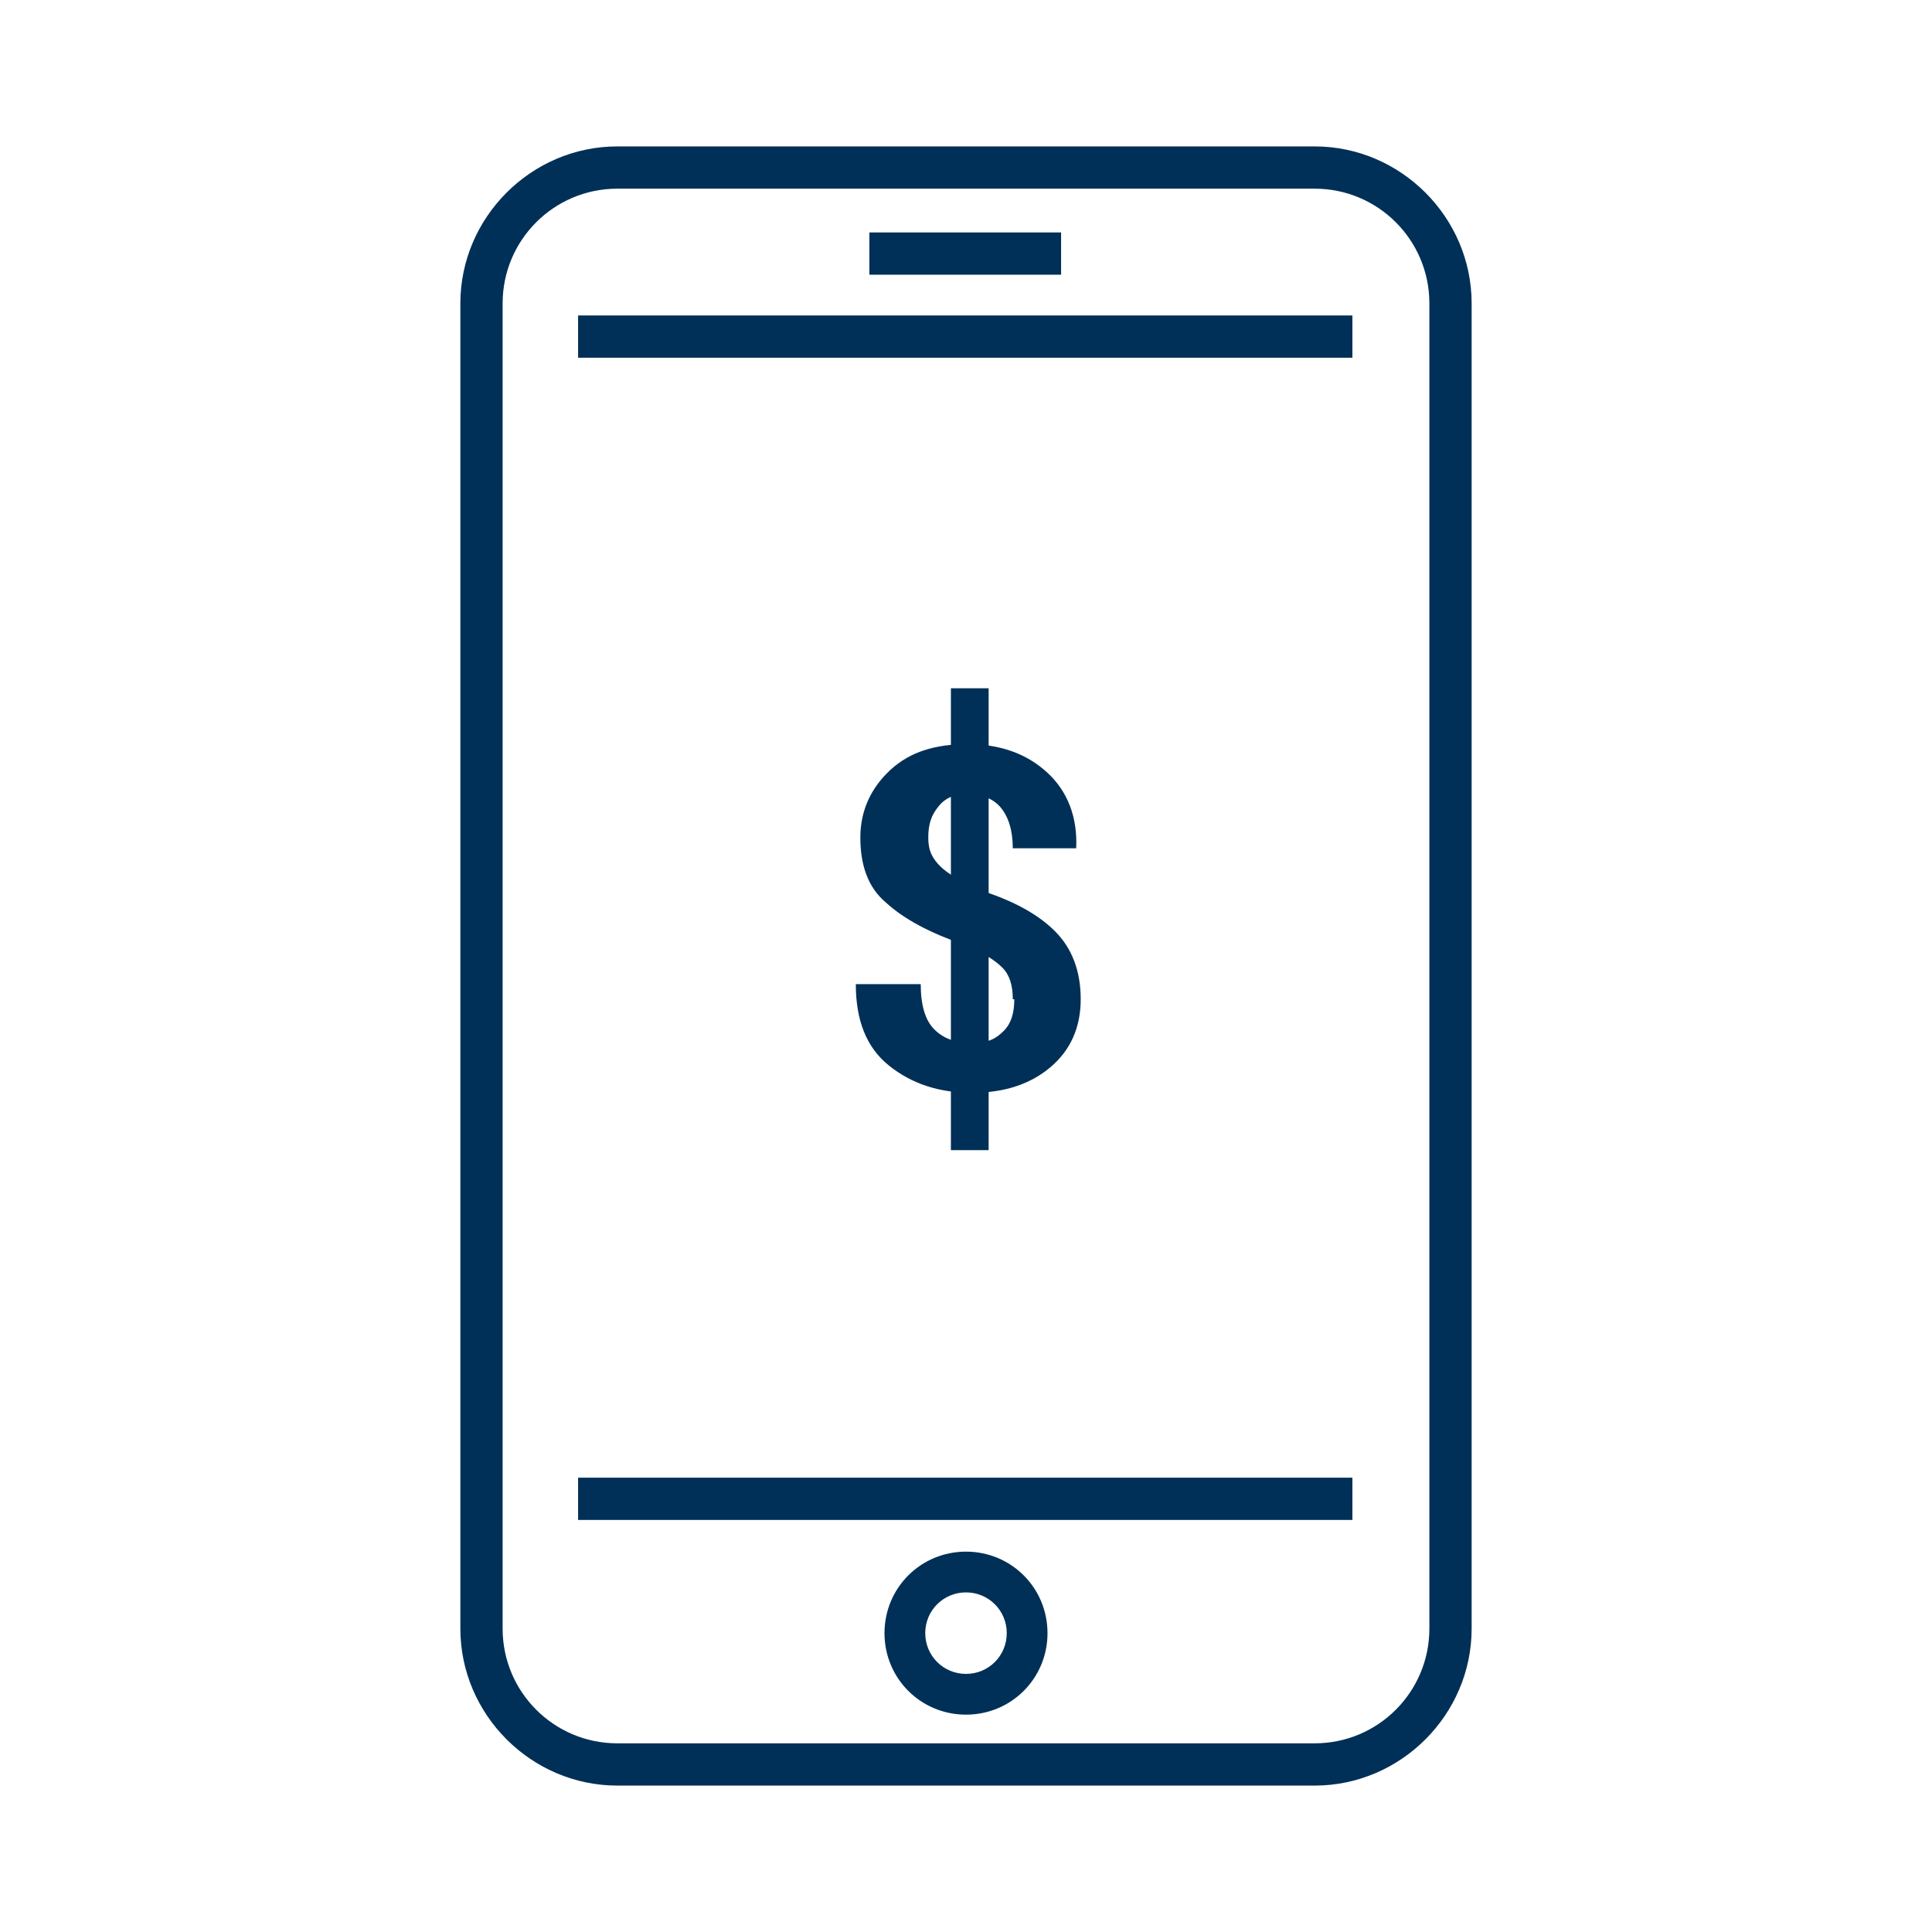 <?xml version="1.0" encoding="UTF-8"?> <svg xmlns="http://www.w3.org/2000/svg" version="1.1" viewBox="0 0 128 128"><defs><style> .st0 { fill: #003057; } .st1 { display: none; } </style></defs><g id="Layer_1" class="st1"><g><path class="st0" d="M56.5,111.9h-7.3c-2.1,0-3.9-1.7-3.9-3.9v-6.8c0-.9.7-1.6,1.6-1.6s1.6.7,1.6,1.6v6.8c0,.4.3.6.6.6h7.3c.4,0,.6-.3.6-.6v-6.8c0-.9.7-1.6,1.6-1.6s1.6.7,1.6,1.6v6.8c0,2.1-1.7,3.9-3.9,3.9Z"></path><path class="st0" d="M63.9,85.1c-3.4,0-12-2-12.9-4.7-.5-1.5-.6-4.5.9-6.5.9-1.3,2.3-1.9,4-1.9,4.2,0,5.7,1.7,7,3l.3.3c2.1,2.1,3.2,4.7,3.5,7.6,0,.8-.4,1.9-1.9,2.2-.2,0-.5,0-.9,0ZM63.5,83.1h0s0,0,0,0ZM54.1,79.2c1.2,1,6.7,2.5,9.2,2.7-.4-1.7-1.2-3.2-2.4-4.5l-.3-.3c-1.1-1.1-1.9-2-4.6-2s-1.2.3-1.4.6c-.6.9-.7,2.5-.5,3.5Z"></path><path class="st0" d="M97.6,81.9h-27.4c-.9,0-1.6-.7-1.6-1.6s.7-1.6,1.6-1.6h27.4c.9,0,1.6.7,1.6,1.6s-.7,1.6-1.6,1.6Z"></path><path class="st0" d="M94.3,88.3h-21c-.9,0-1.6-.7-1.6-1.6s.7-1.6,1.6-1.6h21c.9,0,1.6.7,1.6,1.6s-.7,1.6-1.6,1.6Z"></path><path class="st0" d="M46.9,68.3c-3.8,0-6.7-2-6.7-4.6s2.9-4.6,6.7-4.6,5,2,5,5.3-2.5,3.9-5,3.9ZM46.9,62.2c-2.3,0-3.5,1-3.5,1.4s1.2,1.4,3.5,1.4,1.6-.1,1.7-.2c0,0,0-.2,0-.5,0-1.9-.8-2.1-1.8-2.1Z"></path><path class="st0" d="M115.1,66.1h-62.5c-.6,0-1.1-.3-1.4-.8-.3-.5-.3-1.1,0-1.6l6.8-14.1c1-2.1,3.2-3.5,5.6-3.6,1-.1,10.7-1.2,20.3-1.2s19.3,1,20.3,1.2c2.4,0,4.5,1.4,5.6,3.6l6.8,14.1c.2.5.2,1.1,0,1.6-.3.5-.8.8-1.4.8ZM55.1,62.9h57.4l-5.7-11.8c-.5-1.1-1.6-1.7-2.8-1.7s-.1,0-.2,0c-.1,0-10.1-1.1-20-1.1s-19.9,1.1-20,1.1c0,0-.1,0-.2,0-1.2,0-2.3.7-2.8,1.7l-5.7,11.8Z"></path><path class="st0" d="M118.8,102.9H48.8c-2.4,0-4.4-2-4.5-4.4,0-4.8-.1-10.4-1.1-16.2-.4-2.6.3-5.3,1.9-7.4,2.1-2.7,4-6.2,5.9-10.9.3-.8,1.3-1.2,2.1-.9.8.3,1.2,1.3.9,2.1-2,5-4.1,8.8-6.4,11.7-1.1,1.4-1.6,3.2-1.3,4.9,1,5.8,1.1,11.5,1.1,16.8,0,.7.6,1.2,1.2,1.2h70c.7,0,1.2-.6,1.2-1.2,0-5.3.2-11,1.1-16.8.3-1.7-.2-3.5-1.3-4.9-2.3-2.9-4.4-6.7-6.4-11.7-.3-.8,0-1.8.9-2.1.8-.3,1.8,0,2.1.9,1.9,4.7,3.8,8.3,5.9,10.9,1.7,2.1,2.4,4.8,1.9,7.4-.9,5.6-1.1,11.1-1.1,16.3,0,2.4-2,4.4-4.5,4.4Z"></path><path class="st0" d="M118.5,111.9h-7.3c-2.1,0-3.9-1.7-3.9-3.9v-6.8c0-.9.7-1.6,1.6-1.6s1.6.7,1.6,1.6v6.8c0,.4.3.6.6.6h7.3c.4,0,.6-.3.6-.6v-6.8c0-.9.7-1.6,1.6-1.6s1.6.7,1.6,1.6v6.8c0,2.1-1.7,3.9-3.9,3.9Z"></path><path class="st0" d="M103.8,85.1c-.3,0-.6,0-.9,0-1.5-.3-2-1.4-1.9-2.2h0c.3-2.9,1.4-5.5,3.5-7.6l.3-.3c1.3-1.3,2.8-3,7-3s3,.7,4,1.9c1.5,2.1,1.4,5,.9,6.5-.8,2.7-9.5,4.7-12.9,4.7ZM104.2,83.1h0s0,0,0,0ZM102.6,83h0,0ZM111.7,75.2c-2.8,0-3.6.8-4.6,2l-.3.3c-1.2,1.3-2.1,2.8-2.4,4.5,2.5-.2,8-1.7,9.2-2.7.2-1,.1-2.6-.5-3.5-.2-.3-.6-.6-1.4-.6Z"></path><path class="st0" d="M55.5,102.1c-.5,0-.9-.2-1.3-.6-.6-.7-.4-1.7.3-2.3.9-.7,1.7-1.6,2.5-2.5,1.8-2,3.8-4.2,7.2-4.2h39.2c3.5,0,5.4,2.1,7.2,4.2.8.9,1.6,1.7,2.5,2.5.7.6.8,1.6.3,2.3s-1.6.8-2.3.3c-1.1-.9-2.1-1.9-2.9-2.8-1.8-2-2.9-3.1-4.8-3.1h-39.2c-1.9,0-3,1.1-4.8,3.1-.8.9-1.8,1.9-2.9,2.8-.3.2-.7.4-1,.4Z"></path><path class="st0" d="M120.7,68.3c-2.5,0-5-.5-5-3.9s1.9-5.3,5-5.3,6.7,2,6.7,4.6-2.9,4.6-6.7,4.6ZM119,64.9c0,0,.5.1,1.7.1,2.3,0,3.5-1,3.5-1.4s-1.2-1.4-3.5-1.4-1.8.2-1.8,2.1,0,.5,0,.6c0,0,0,0,0,0ZM119,64.9h0,0Z"></path><path class="st0" d="M16.8,92.1h-7.3c-2.1,0-3.9-1.7-3.9-3.9v-6.8c0-.9.7-1.6,1.6-1.6s1.6.7,1.6,1.6v6.8c0,.4.3.6.6.6h7.3c.4,0,.6-.3.6-.6v-6.8c0-.9.7-1.6,1.6-1.6s1.6.7,1.6,1.6v6.8c0,2.1-1.7,3.9-3.9,3.9Z"></path><path class="st0" d="M24.2,65.2c-3.4,0-12-2-12.9-4.7-.5-1.5-.6-4.5.9-6.5.9-1.3,2.3-1.9,4-1.9,4.2,0,5.7,1.7,7,3l.3.3c2.1,2.1,3.2,4.7,3.5,7.6,0,.8-.4,1.9-1.9,2.2-.2,0-.5,0-.9,0ZM23.8,63.2h0s0,0,0,0ZM14.4,59.4c1.2,1,6.7,2.5,9.2,2.7-.4-1.7-1.2-3.2-2.4-4.5l-.3-.3c-1.1-1.1-1.9-2-4.6-2s-1.2.3-1.4.6c-.6.9-.7,2.5-.5,3.5Z"></path><path class="st0" d="M7.3,48.4c-3.8,0-6.7-2-6.7-4.6s2.9-4.6,6.7-4.6,5,2,5,5.3-2.5,3.9-5,3.9ZM7.3,42.4c-2.3,0-3.5,1-3.5,1.4s1.2,1.4,3.5,1.4,1.6-.1,1.7-.2c0,0,0-.2,0-.5,0-1.9-.8-2.1-1.8-2.1Z"></path><path class="st0" d="M44.2,46.2H12.9c-.6,0-1.1-.3-1.4-.8-.3-.5-.3-1.1,0-1.6l6.8-14.1c1-2.1,3.2-3.5,5.6-3.6,1-.1,10.7-1.2,20.3-1.2s19.3,1,20.3,1.2c2.4,0,4.5,1.4,5.6,3.6l3.4,7.2c.4.8,0,1.8-.8,2.1-.8.4-1.8,0-2.1-.8l-3.4-7.2c-.5-1.1-1.6-1.7-2.8-1.7s-.1,0-.2,0c-.1,0-10.1-1.1-20-1.1s-19.9,1.1-20,1.1c0,0-.1,0-.2,0-1.2,0-2.3.7-2.8,1.7l-5.7,11.8h28.7c.9,0,1.6.7,1.6,1.6s-.7,1.6-1.6,1.6Z"></path><path class="st0" d="M54,46.2h-9.8c-.9,0-1.6-.7-1.6-1.6s.7-1.6,1.6-1.6h9.8c.9,0,1.6.7,1.6,1.6s-.7,1.6-1.6,1.6Z"></path><path class="st0" d="M37.7,83H9.2c-2.4,0-4.4-2-4.5-4.4,0-4.8-.1-10.4-1.1-16.2-.4-2.6.3-5.3,1.9-7.4,2.1-2.7,4-6.2,5.9-10.9.3-.8,1.3-1.2,2.1-.9.8.3,1.2,1.3.9,2.1-2,5-4.1,8.8-6.4,11.7-1.1,1.4-1.6,3.2-1.3,4.9,1,6.1,1.1,11.9,1.1,16.8,0,.7.6,1.2,1.2,1.2h28.6c.9,0,1.6.7,1.6,1.6s-.7,1.6-1.6,1.6Z"></path><path class="st0" d="M15.8,82.3c-.5,0-.9-.2-1.3-.6-.6-.7-.4-1.7.3-2.3.9-.7,1.7-1.6,2.5-2.5,1.8-2,3.8-4.2,7.2-4.2h13.2c.9,0,1.6.7,1.6,1.6s-.7,1.6-1.6,1.6h-13.2c-1.9,0-3,1.1-4.8,3.1-.8.9-1.8,1.9-2.9,2.8-.3.2-.7.4-1,.4Z"></path><path class="st0" d="M76,35.6"></path><path class="st0" d="M107.2,40c-.6,0-1.2-.4-1.5-1l-6.8-16.3c-.5-1.3-1.6-2.1-2.7-2.1s-.1,0-.2,0c-.1,0-10.1-1.3-20-1.3s-19.9,1.3-20,1.3c-.9.1-1.7-.5-1.8-1.4-.1-.9.5-1.7,1.4-1.8.1,0,10.3-1.3,20.4-1.3s19.3,1.2,20.3,1.3c2.4,0,4.6,1.6,5.6,4l6.8,16.3c.3.8,0,1.8-.9,2.1-.2,0-.4.1-.6.1Z"></path></g></g><g id="Layer_2" class="st1"><g><path class="st0" d="M79.8,74.8h-27c-.9,0-1.6-.7-1.6-1.6v-26.1c0-.9.7-1.6,1.6-1.6h27c.9,0,1.6.7,1.6,1.6v26.1c0,.9-.7,1.6-1.6,1.6ZM54.4,71.6h23.8v-22.9h-23.8v22.9Z"></path><g><path class="st0" d="M38.1,111.6c-.6,0-1.1-.3-1.4-.8-.5-.8-.2-1.8.6-2.2l6.1-3.6c1.8-1.1,3.9-1.7,6.1-1.7h25.1c1.5,0,2.9-.4,4.2-1.1l33-18.8c2.9-1.7,3.8-5.3,2.2-8.2-.8-1.4-2.1-2.4-3.7-2.8-1.6-.4-3.2-.2-4.6.6l-22.6,13c-.8.5-1.8.2-2.2-.6-.5-.8-.2-1.8.6-2.2l22.6-13c2.1-1.2,4.6-1.6,7-.9,2.4.6,4.4,2.2,5.6,4.3,2.6,4.4,1,10.1-3.4,12.7l-33,18.8c-1.8,1-3.8,1.6-5.9,1.6h-25.1c-1.5,0-3.1.4-4.4,1.2l-6.1,3.6c-.3.2-.6.2-.8.2Z"></path><path class="st0" d="M74.6,89.5h-19.6c-.9,0-1.6-.7-1.6-1.6s.7-1.6,1.6-1.6h19.6c3.3,0,6-2.7,6-6s-2.7-6-6-6h-27.7c-1.6,0-3.1.4-4.4,1.2l-17.1,10.4c-.8.5-1.8.2-2.3-.5-.5-.8-.2-1.8.5-2.3l17.1-10.4c1.9-1.1,4-1.7,6.2-1.7h27.7c5.1,0,9.3,4.2,9.3,9.3s-4.2,9.3-9.3,9.3Z"></path><path class="st0" d="M34.7,118.4c-.5,0-1-.3-1.4-.7-.5-.8-.3-1.8.4-2.3l3.8-2.5-18.7-29.6-7.1,4.3c-.8.5-1.8.2-2.2-.6-.5-.8-.2-1.8.6-2.2l8.5-5.1c.8-.5,1.8-.2,2.2.5l20.4,32.3c.5.7.3,1.7-.5,2.2l-5.1,3.4c-.3.2-.6.3-.9.3Z"></path></g><g><path class="st0" d="M111.2,55.5h-10.2c-.9,0-1.6-.7-1.6-1.6v-5.9l-32.4-22.7-32.4,22.7v4.2c0,.9-.7,1.6-1.6,1.6h-10.2c-.9,0-1.6-.7-1.6-1.6v-10.2c0-.5.3-1,.7-1.3l44.2-30.6c.6-.4,1.3-.4,1.9,0l44.2,30.6c.4.3.7.8.7,1.3v11.9c0,.9-.7,1.6-1.6,1.6ZM102.6,52.2h6.9v-9.4l-42.6-29.5-42.6,29.5v7.7h6.9v-3.5c0-.5.3-1,.7-1.3l34-23.8c.6-.4,1.3-.4,1.9,0l34,23.8c.4.3.7.8.7,1.3v5.2Z"></path><path class="st0" d="M101,28.3c-.9,0-1.6-.7-1.6-1.6v-13.7h-13.7v1.8c0,.9-.7,1.6-1.6,1.6s-1.6-.7-1.6-1.6v-3.4c0-.9.7-1.6,1.6-1.6h17c.9,0,1.6.7,1.6,1.6v15.3c0,.9-.7,1.6-1.6,1.6Z"></path></g><path class="st0" d="M33,79.3c-.9,0-1.6-.7-1.6-1.6v-18.7c0-.9.7-1.6,1.6-1.6s1.6.7,1.6,1.6v18.7c0,.9-.7,1.6-1.6,1.6Z"></path><path class="st0" d="M101,74.2c-.9,0-1.6-.7-1.6-1.6v-11.9c0-.9.7-1.6,1.6-1.6s1.6.7,1.6,1.6v11.9c0,.9-.7,1.6-1.6,1.6Z"></path></g></g><g id="Layer_3"><g><g><rect class="st0" x="38.3" y="97.9" width="51.3" height="2.8"></rect><rect class="st0" x="38.3" y="20.9" width="51.3" height="2.8"></rect></g><path class="st0" d="M87.1,118.3h-46.2c-5.7,0-10.4-4.7-10.4-10.4V20.1c0-5.7,4.7-10.4,10.4-10.4h46.2c5.7,0,10.4,4.7,10.4,10.4v87.8c0,5.7-4.7,10.4-10.4,10.4ZM40.9,12.5c-4.2,0-7.6,3.4-7.6,7.6v87.8c0,4.2,3.4,7.6,7.6,7.6h46.2c4.2,0,7.6-3.4,7.6-7.6V20.1c0-4.2-3.4-7.6-7.6-7.6h-46.2Z"></path><path class="st0" d="M64,113.6c-3,0-5.4-2.4-5.4-5.4s2.4-5.4,5.4-5.4,5.4,2.4,5.4,5.4-2.4,5.4-5.4,5.4ZM64,105.5c-1.5,0-2.7,1.2-2.7,2.7s1.2,2.7,2.7,2.7,2.7-1.2,2.7-2.7-1.2-2.7-2.7-2.7Z"></path><rect class="st0" x="57.6" y="15.4" width="12.7" height="2.8"></rect><rect class="st0" x="63" y="45.6" width="2.5" height="30.6"></rect><path class="st0" d="M67.1,66.2c0-.9-.2-1.6-.7-2.1-.5-.5-1.3-1-2.5-1.5-2.3-.8-4-1.7-5.2-2.8-1.2-1-1.7-2.5-1.7-4.3s.7-3.3,2-4.5c1.3-1.2,3-1.7,5.1-1.7s3.9.6,5.3,1.9c1.3,1.2,2,2.9,1.9,5h0c0,0-4.2,0-4.2,0,0-1.2-.3-2.1-.8-2.7-.5-.6-1.3-.9-2.2-.9s-1.5.3-1.9.8c-.5.6-.7,1.2-.7,2.1s.3,1.4.8,1.9c.5.5,1.4,1,2.7,1.6,2.2.7,3.8,1.6,4.9,2.7,1.1,1.1,1.7,2.6,1.7,4.5s-.7,3.4-2,4.5c-1.3,1.1-3,1.7-5.2,1.7s-4-.6-5.5-1.8c-1.5-1.2-2.2-3-2.2-5.4h0c0,0,4.3,0,4.3,0,0,1.4.3,2.4.9,3,.6.6,1.4.9,2.5.9s1.6-.3,2.1-.8c.5-.5.7-1.2.7-2.1Z"></path></g></g><g id="Layer_4" class="st1"><g><path class="st0" d="M48.2,104.1c-.4,0-.7-.1-1-.3l-36-24.8c-.8-.6-1-1.7-.5-2.5.6-.8,1.7-1,2.5-.5l35,24.1,23.7-15c.9-.5,2-.3,2.5.6.5.9.3,2-.6,2.5l-24.8,15.7c-.3.2-.6.3-1,.3Z"></path><rect class="st0" x="77.9" y="34.8" width="3.7" height="4.5"></rect><rect class="st0" x="46.4" y="55" width="3.7" height="4.5"></rect><path class="st0" d="M73,102.3c-.3,0-.6,0-.9-.2-.6-.3-1-.9-1-1.6v-35.6l-36.3-24.5c-.5-.3-.8-.9-.8-1.6s.3-1.2.9-1.5l16.7-10.1c.6-.4,1.3-.3,1.9,0l38.4,24.1c.5.3.9.9.9,1.5v36c0,.6-.3,1.2-.8,1.5l-18,11.6c-.3.2-.6.3-1,.3ZM39.3,38.9l34.7,23.5c.5.3.8.9.8,1.5v33.3l14.4-9.3v-34l-36.6-23-13.3,8Z"></path><path class="st0" d="M84.6,49.8l-2-3.1,11-6.9c-.4-.6-.6-1.3-.6-1.9,0-.5.1-1.2.5-1.9l-11.3-7.2c-2.2,1-4.7,1-6.9,0l-12.1,7.6-2-3.1,13.9-8.8,1,.6c1.2.7,3.2,1.2,5.1,0l1-.6,17.6,11.1-2.4,1.5c-.7.4-.8.7-.8.7,0,0,.2.3.8.7l2.4,1.5-15.3,9.7Z"></path><path class="st0" d="M52.8,69.9l-1-.6c-1.9-1.2-3.9-.8-5.1,0l-1,.6-17.6-11.1,2.4-1.5c.5-.3.7-.6.8-.7h0s-.2-.3-.8-.7l-2.4-1.5,16.5-10.4,2,3.1-12.1,7.7c.4.7.5,1.4.5,1.9s-.2,1.3-.5,1.9l11.4,7.2c2.2-1,4.7-1,6.9,0l12.5-7.9,2,3.1-14.3,9.1Z"></path><path class="st0" d="M48.2,81.6c-.3,0-.7,0-1-.3L11.2,58.8c-.5-.3-.9-.9-.9-1.6,0-.6.3-1.2.9-1.6l26.6-16.5c.9-.5,2-.3,2.5.6.5.9.3,2-.6,2.5l-24.1,14.9,32.6,20.3,23.8-15.1c.9-.5,2-.3,2.5.6.5.9.3,2-.6,2.5l-24.8,15.7c-.3.2-.6.3-1,.3Z"></path><path class="st0" d="M90.9,54.6c-.6,0-1.2-.3-1.5-.9-.5-.9-.3-2,.6-2.5l22.4-14.2-32.6-20.4-23.7,15.2c-.8.5-2,.3-2.5-.5-.5-.8-.3-2,.5-2.5l24.6-15.8c.6-.4,1.4-.4,2,0l36,22.5c.5.3.9.9.9,1.5s-.3,1.2-.9,1.6l-24.9,15.8c-.3.2-.6.3-1,.3Z"></path><path class="st0" d="M48.2,92.9c-.4,0-.7-.1-1-.3l-36-24.8c-.8-.6-1-1.7-.5-2.5.6-.8,1.7-1,2.5-.5l35,24.1,23.7-15c.9-.5,2-.3,2.5.6.5.9.3,2-.6,2.5l-24.8,15.6c-.3.2-.6.3-1,.3Z"></path><path class="st0" d="M91,65.8c-.6,0-1.2-.3-1.5-.9-.5-.9-.3-2,.6-2.5l24.8-15.7c.9-.5,2-.3,2.5.6.5.9.3,2-.6,2.5l-24.8,15.7c-.3.2-.6.3-1,.3Z"></path><path class="st0" d="M48.2,115.4c-.4,0-.7-.1-1-.3l-36-24.8c-.8-.6-1-1.7-.5-2.5.6-.8,1.7-1,2.5-.5l35,24.1,23.7-15c.9-.5,2-.3,2.5.6.5.9.3,2-.6,2.5l-24.8,15.7c-.3.2-.6.3-1,.3Z"></path><path class="st0" d="M91,88.3c-.6,0-1.2-.3-1.5-.9-.5-.9-.3-2,.6-2.5l24.8-15.7c.9-.5,2-.3,2.5.6.5.9.3,2-.6,2.5l-24.8,15.7c-.3.2-.6.3-1,.3Z"></path><path class="st0" d="M91,77c-.6,0-1.2-.3-1.5-.9-.5-.9-.3-2,.6-2.5l24.8-15.7c.9-.5,2-.3,2.5.6.5.9.3,2-.6,2.5l-24.8,15.7c-.3.2-.6.3-1,.3Z"></path></g></g><g id="Layer_5" class="st1"><g><g><path class="st0" d="M103.3,77.3H23.3c-3.8,0-6.8-3.1-6.8-6.8V22c0-3.8,3.1-6.8,6.8-6.8h80c3.8,0,6.8,3.1,6.8,6.8v48.5c0,3.8-3.1,6.8-6.8,6.8ZM23.3,19.1c-1.6,0-2.9,1.3-2.9,2.9v48.5c0,1.6,1.3,2.9,2.9,2.9h80c1.6,0,2.9-1.3,2.9-2.9V22c0-1.6-1.3-2.9-2.9-2.9H23.3Z"></path><path class="st0" d="M112.1,112.8H15.9c-3.8,0-6.8-3.1-6.8-6.8l7.4-18.8c0-3.8,3.1-6.8,6.8-6.8h81.5c3.8,0,6.8,3.1,6.8,6.8l7.4,18.8c0,3.8-3.1,6.8-6.8,6.8ZM23.3,84.3c-1.6,0-2.9,1.3-2.9,2.9l-7.4,18.8c0,1.6,1.3,2.9,2.9,2.9h96.3c1.6,0,2.9-1.3,2.9-2.9l-7.4-18.8c0-1.6-1.3-2.9-2.9-2.9H23.3Z"></path><rect class="st0" x="28.1" y="90.5" width="12.1" height="3.9"></rect><rect class="st0" x="47.5" y="90.5" width="12.1" height="3.9"></rect><rect class="st0" x="66.9" y="90.5" width="12.1" height="3.9"></rect><rect class="st0" x="86.3" y="90.5" width="12.1" height="3.9"></rect><rect class="st0" x="28.1" y="99.3" width="12.1" height="3.9"></rect><rect class="st0" x="47.5" y="99.3" width="12.1" height="3.9"></rect><rect class="st0" x="66.9" y="99.3" width="12.1" height="3.9"></rect><rect class="st0" x="86.3" y="99.3" width="12.1" height="3.9"></rect></g><path class="st0" d="M62.3,35.7c0,5.2-4.5,9-10.6,9s-10.6-3.8-10.6-9,4.6-9,10.6-9,10.6,3.8,10.6,9ZM47,35.7c0,2.3,1.8,4.9,4.7,4.9s4.7-2.6,4.7-4.9-1.8-4.9-4.7-4.9-4.7,2.6-4.7,4.9ZM77.6,28.1l-23.9,39.1-4.1-1.8,24-39.1,4,1.7ZM86.2,57.7c0,5.2-4.5,9-10.6,9s-10.6-3.8-10.6-9,4.6-9,10.6-9,10.6,3.8,10.6,9ZM70.8,57.7c0,2.3,1.8,4.9,4.7,4.9s4.7-2.6,4.7-4.9-1.8-4.9-4.7-4.9-4.7,2.6-4.7,4.9Z"></path></g></g></svg> 